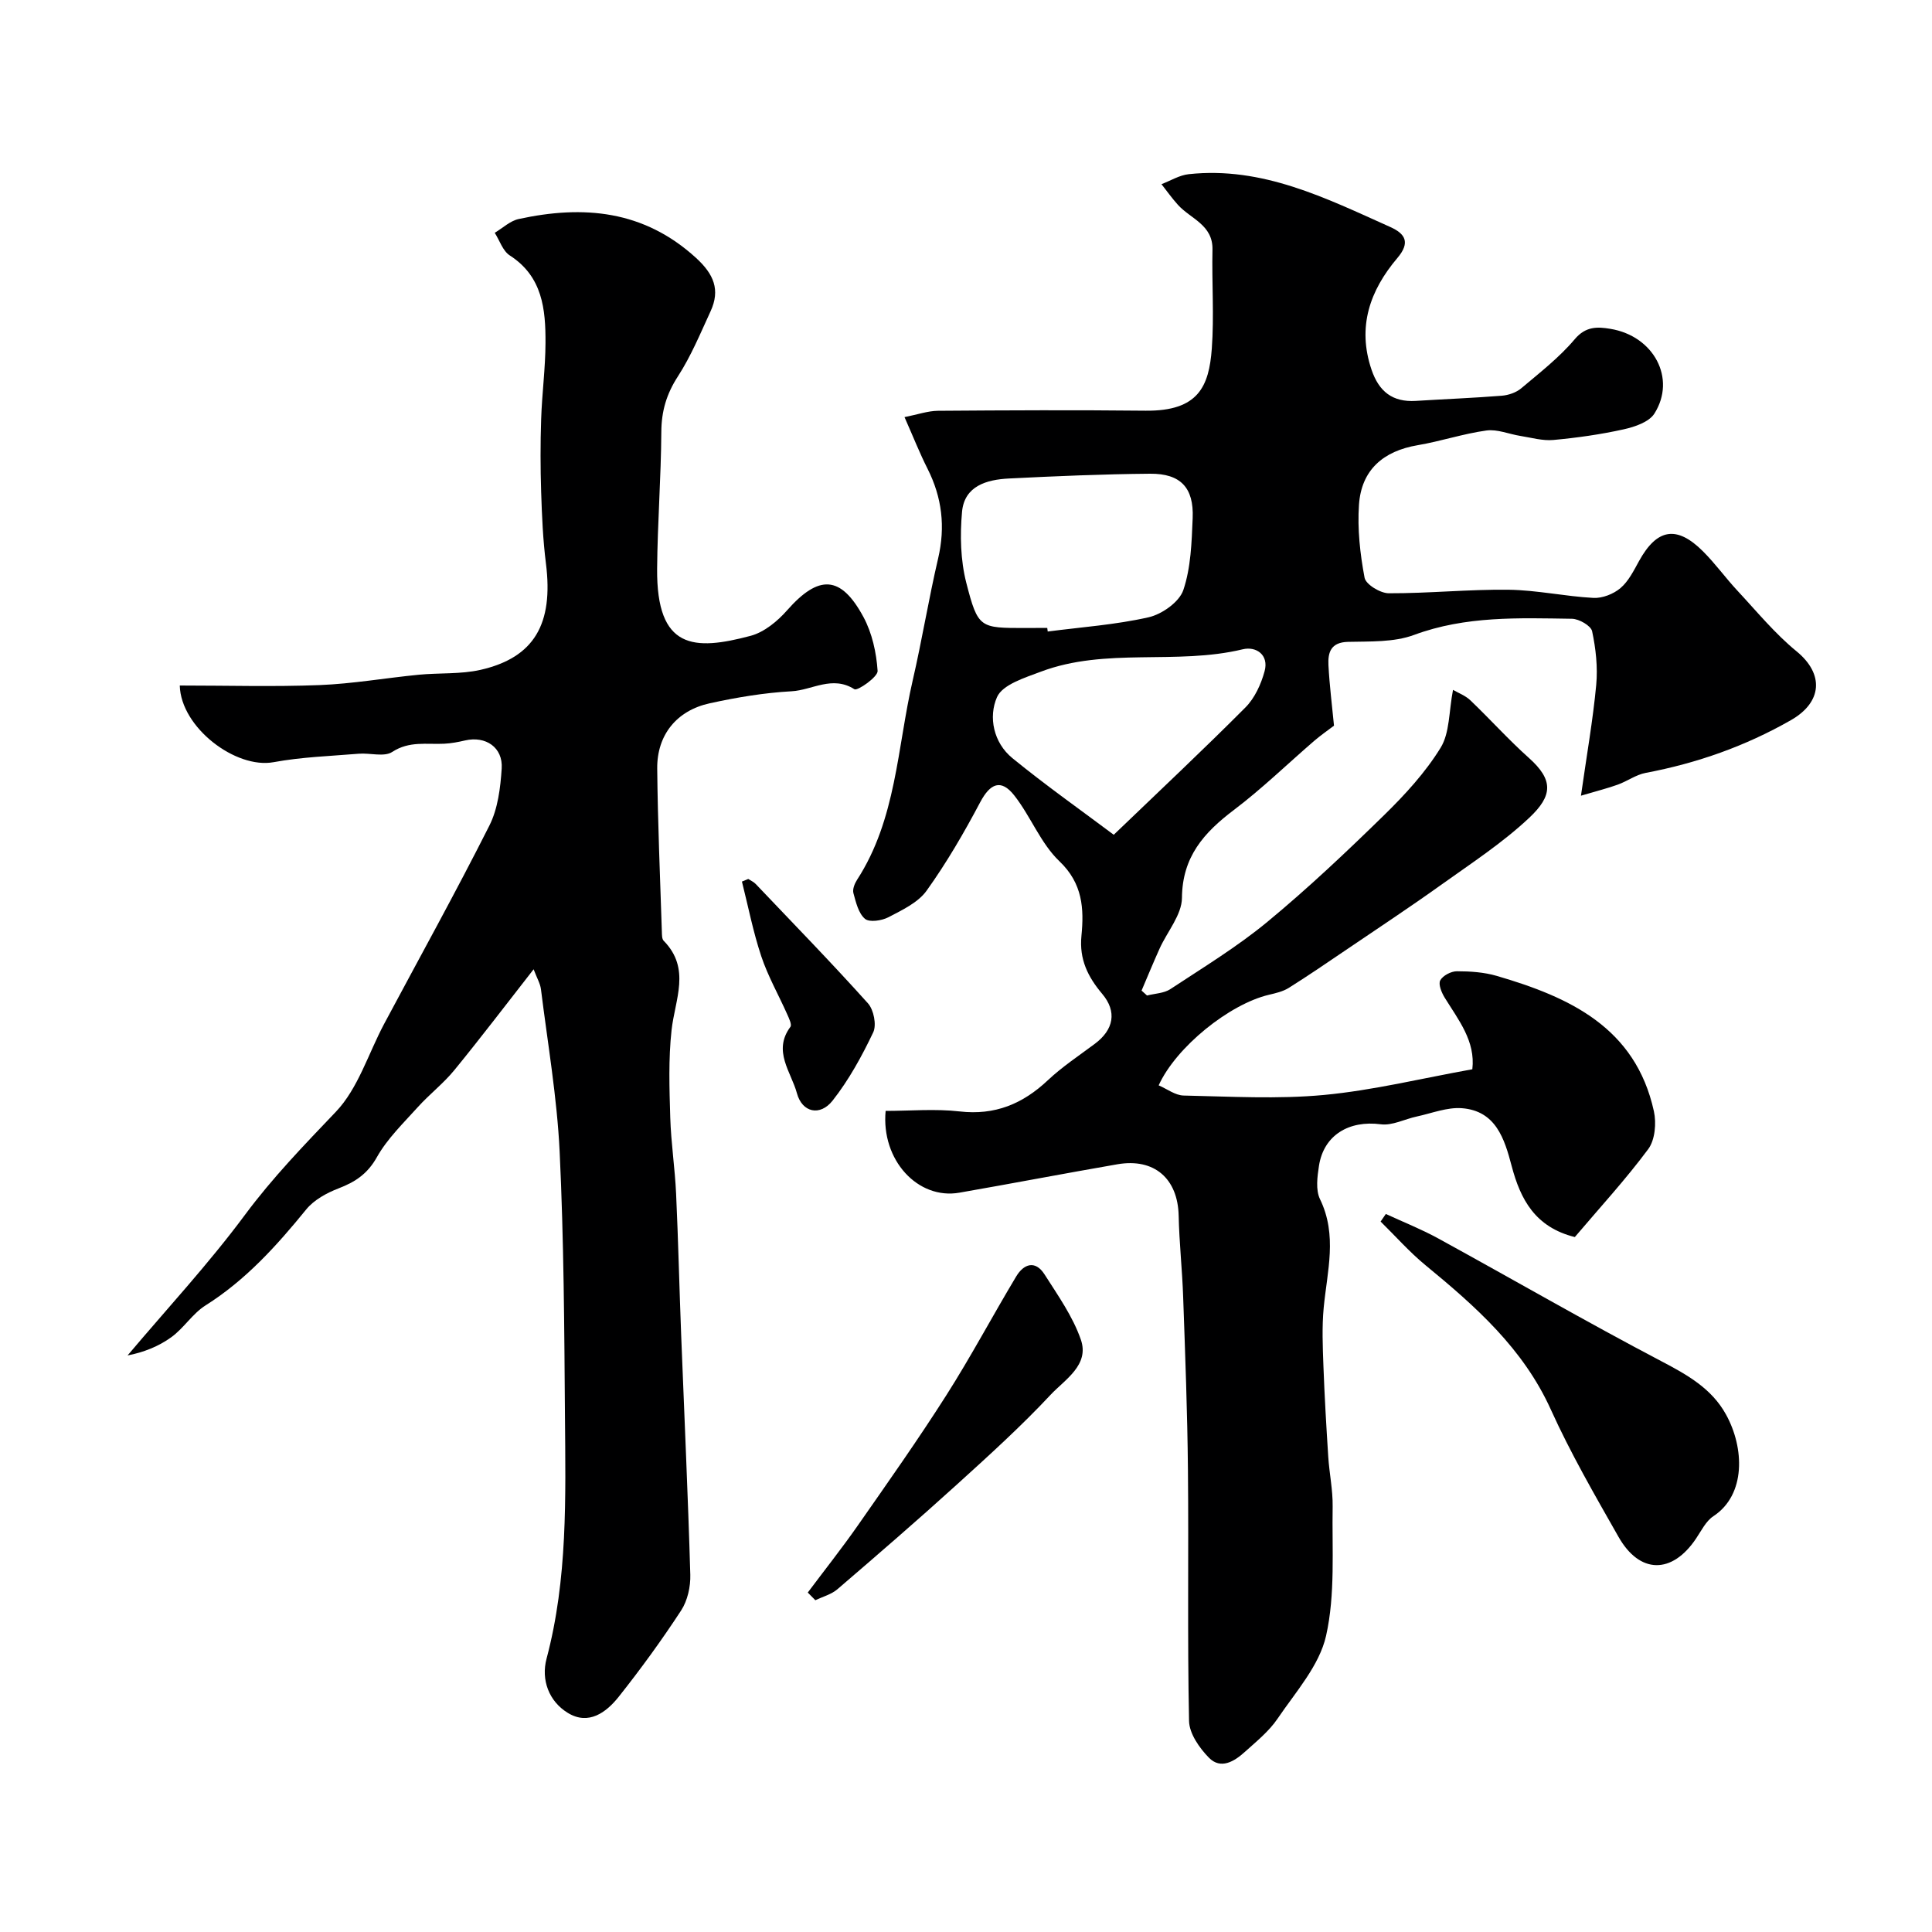 <svg enable-background="new 0 0 400 400" viewBox="0 0 400 400" xmlns="http://www.w3.org/2000/svg"><g fill="#000001"><path d="m183.36 230c5.07 0 10.26-.47 15.32.11 7.32.84 13.07-1.56 18.28-6.47 2.97-2.79 6.42-5.07 9.7-7.52 3.95-2.94 4.63-6.69 1.54-10.35-2.96-3.51-4.78-7.15-4.3-12.01.55-5.61.28-10.84-4.56-15.45-3.9-3.72-5.95-9.31-9.36-13.64-2.74-3.47-4.98-2.47-7.04 1.42-3.34 6.31-6.95 12.53-11.1 18.32-1.77 2.47-5.05 4-7.89 5.49-1.38.72-3.96 1.11-4.87.33-1.35-1.15-1.87-3.42-2.39-5.32-.22-.81.26-1.99.77-2.78 8.12-12.54 8.29-27.29 11.49-41.19 1.94-8.4 3.32-16.93 5.28-25.33 1.53-6.54.81-12.62-2.2-18.58-1.61-3.18-2.92-6.51-4.76-10.67 2.73-.54 4.83-1.29 6.93-1.31 14.33-.11 28.67-.17 43-.02 10.97.11 13.11-5.1 13.69-12.84.5-6.8-.01-13.66.14-20.49.12-5.18-4.56-6.39-7.18-9.32-1.21-1.34-2.26-2.83-3.38-4.25 1.88-.71 3.72-1.87 5.66-2.07 15.25-1.64 28.4 4.97 41.69 10.93 3.11 1.39 4.24 3.19 1.49 6.43-5.68 6.7-8.36 14.24-5.35 23.12 1.54 4.54 4.36 6.76 9.18 6.46 5.93-.37 11.87-.6 17.79-1.07 1.39-.11 2.99-.66 4.03-1.54 3.84-3.24 7.88-6.37 11.09-10.18 2.28-2.7 4.74-2.56 7.34-2.13 9.01 1.47 13.72 10.28 9.14 17.54-1.11 1.76-4.07 2.76-6.37 3.27-4.77 1.06-9.66 1.75-14.53 2.2-2.23.21-4.55-.47-6.82-.83-2.37-.37-4.8-1.44-7.06-1.13-4.79.66-9.44 2.23-14.22 3.04-7.15 1.21-11.68 5.12-12.17 12.35-.34 5 .23 10.16 1.16 15.09.26 1.39 3.25 3.21 5 3.22 8.27.03 16.54-.83 24.8-.73 5.86.07 11.71 1.38 17.58 1.69 1.86.1 4.16-.81 5.6-2.03 1.67-1.42 2.75-3.62 3.85-5.61 3.7-6.71 7.79-7.44 13.23-2.01 2.56 2.55 4.69 5.53 7.16 8.18 3.98 4.27 7.73 8.86 12.22 12.53 5.74 4.7 5.33 10.54-1.17 14.25-9.44 5.39-19.44 8.91-30.08 10.92-1.99.38-3.79 1.71-5.74 2.42-2.06.75-4.2 1.28-7.65 2.3 1.2-8.45 2.48-15.67 3.16-22.94.34-3.67-.08-7.5-.85-11.11-.24-1.14-2.71-2.56-4.17-2.58-11.01-.16-22-.62-32.71 3.35-4.17 1.54-9.08 1.32-13.67 1.43-3.56.09-4.17 2.19-4.04 4.82.22 4.23.76 8.44 1.15 12.53-1.33 1.01-2.76 2-4.08 3.13-5.54 4.78-10.81 9.91-16.64 14.32-6.2 4.69-10.69 9.69-10.76 18.21-.03 3.52-3.05 6.99-4.64 10.52-1.29 2.87-2.49 5.78-3.72 8.67.38.34.75.68 1.13 1.02 1.63-.42 3.51-.45 4.84-1.33 6.81-4.49 13.83-8.76 20.09-13.93 8.4-6.94 16.35-14.46 24.15-22.08 4.33-4.24 8.55-8.83 11.7-13.95 1.91-3.1 1.7-7.51 2.57-11.99 1.1.64 2.55 1.17 3.58 2.15 4.1 3.91 7.89 8.15 12.11 11.92 5.17 4.61 4.93 7.85.12 12.39-5.52 5.2-11.99 9.42-18.2 13.86-6.47 4.63-13.12 9.02-19.71 13.49-3.94 2.67-7.87 5.36-11.9 7.89-1.2.75-2.71 1.1-4.12 1.43-8.19 1.94-19.21 10.81-22.82 18.75 1.73.74 3.43 2.07 5.16 2.11 9.69.2 19.45.78 29.06-.12 10.19-.96 20.24-3.44 30.72-5.32.68-5.82-2.86-10.19-5.73-14.84-.64-1.04-1.35-2.77-.91-3.57.54-.99 2.24-1.88 3.44-1.88 2.76 0 5.63.19 8.26.96 15.07 4.4 28.72 10.67 32.53 28.02.54 2.46.24 5.94-1.17 7.84-4.7 6.33-10.07 12.16-15.2 18.21-8.21-2.05-11.25-7.78-13.08-14.72-1.48-5.62-3.27-11.42-10.31-11.96-3.05-.23-6.22 1.05-9.33 1.72-2.5.53-5.09 1.93-7.46 1.61-6.56-.86-11.8 2.23-12.79 8.59-.35 2.26-.71 5 .21 6.91 3.64 7.48 1.49 14.92.77 22.45-.38 3.99-.21 8.06-.06 12.08.23 6.27.6 12.54 1 18.8.22 3.44.96 6.87.91 10.29-.15 8.96.57 18.18-1.36 26.78-1.39 6.18-6.31 11.65-10.05 17.17-1.78 2.63-4.4 4.73-6.8 6.9-2.16 1.95-4.96 3.67-7.41 1.17-1.97-2.01-4.06-5-4.11-7.6-.36-17.33-.06-34.66-.23-52-.11-11.94-.57-23.87-.99-35.8-.19-5.61-.81-11.2-.93-16.81-.17-7.68-5.04-11.97-12.68-10.65-10.92 1.89-21.8 3.98-32.71 5.88-8.6 1.51-16.24-6.74-15.28-16.93zm33.46-100c.03.25.07.5.1.75 6.98-.91 14.06-1.4 20.89-2.95 2.77-.63 6.34-3.16 7.18-5.62 1.58-4.67 1.73-9.9 1.94-14.92.26-6.29-2.5-9.23-8.81-9.18-9.76.08-19.52.5-29.27.99-4.55.23-9.18 1.53-9.67 6.89-.44 4.85-.32 10.01.88 14.7 2.43 9.45 2.81 9.36 12.27 9.36 1.49-.02 2.99-.02 4.49-.02zm13.77 42.83c9.49-9.12 18.53-17.59 27.25-26.35 1.93-1.93 3.25-4.82 3.98-7.51.93-3.4-1.76-5.21-4.53-4.54-13.77 3.32-28.32-.45-41.81 4.64-3.31 1.25-7.91 2.66-9.06 5.26-1.81 4.1-.74 9.43 3.18 12.63 6.92 5.65 14.24 10.81 20.99 15.87z"/><path d="m37.22 141.93c9.9 0 19.43.28 28.93-.09 6.85-.27 13.67-1.47 20.51-2.14 4.27-.42 8.68-.08 12.81-1.01 11.15-2.54 15.14-9.51 13.56-22.03-.62-4.9-.83-9.86-.99-14.8-.16-5.02-.17-10.05 0-15.07.17-5.27.88-10.53.9-15.8.03-6.95-.6-13.73-7.39-18.1-1.45-.93-2.1-3.09-3.12-4.69 1.64-.98 3.17-2.46 4.94-2.85 13.43-2.93 25.93-1.83 36.74 8.05 3.67 3.36 5.05 6.6 3.01 11.04-2.11 4.57-4.05 9.29-6.77 13.49-2.36 3.64-3.41 7.21-3.43 11.51-.06 9.43-.79 18.86-.87 28.3-.14 16.77 7.63 17.02 19.36 13.9 2.8-.75 5.55-3.01 7.54-5.27 6.54-7.42 11.12-7.33 15.81 1.36 1.8 3.33 2.69 7.39 2.94 11.18.08 1.23-4.17 4.19-4.8 3.79-4.59-2.92-8.76.19-13.01.42-5.68.31-11.38 1.27-16.95 2.49-6.84 1.49-10.93 6.55-10.87 13.49.11 11.27.6 22.53.96 33.79.02.65 0 1.51.38 1.89 5.67 5.77 2.33 12.14 1.63 18.5-.66 5.98-.45 12.08-.27 18.11.16 5.26.97 10.49 1.21 15.75.45 9.76.67 19.53 1.05 29.3.64 16.53 1.41 33.06 1.89 49.59.07 2.47-.57 5.36-1.9 7.4-4.01 6.14-8.34 12.09-12.9 17.84-2.59 3.27-6.24 5.98-10.52 3.39-3.97-2.4-5.61-6.88-4.44-11.26 4.39-16.52 3.94-33.35 3.81-50.16-.14-18.27-.23-36.55-1.1-54.78-.54-11.25-2.48-22.44-3.87-33.64-.15-1.19-.83-2.31-1.52-4.14-5.71 7.3-10.95 14.2-16.43 20.9-2.25 2.75-5.14 4.97-7.53 7.62-3 3.33-6.33 6.54-8.49 10.38-1.94 3.46-4.48 5.13-7.93 6.46-2.45.94-5.09 2.38-6.7 4.36-6.13 7.53-12.53 14.63-20.86 19.88-2.68 1.69-4.49 4.71-7.08 6.58-2.63 1.9-5.73 3.13-9.05 3.77 8.16-9.67 16.79-18.97 24.31-29.11 5.72-7.71 12.25-14.45 18.82-21.34 4.61-4.84 6.72-12.06 9.99-18.19 7.29-13.66 14.81-27.21 21.78-41.04 1.77-3.5 2.3-7.83 2.56-11.83.29-4.38-3.32-6.8-7.57-5.82-1.42.33-2.88.61-4.34.68-3.63.18-7.22-.61-10.75 1.7-1.67 1.09-4.59.18-6.93.37-5.89.49-11.84.68-17.63 1.75-7.84 1.45-19.21-7.18-19.43-15.87z"/><path d="m286.92 251.34c3.62 1.67 7.35 3.15 10.84 5.06 15.44 8.46 30.68 17.28 46.27 25.46 5.36 2.81 10.37 5.64 13.32 11 3.82 6.91 4.15 16.61-2.61 21.05-1.55 1.02-2.49 3-3.59 4.63-4.97 7.41-11.66 7.39-16.06-.36-4.91-8.64-9.91-17.29-14-26.33-5.72-12.65-15.58-21.37-25.92-29.87-3.34-2.74-6.23-6.03-9.33-9.07.36-.52.72-1.04 1.08-1.57z"/><path d="m167.24 329.72c3.45-4.61 7.03-9.12 10.33-13.84 6.24-8.94 12.54-17.86 18.39-27.06 5.09-8 9.55-16.41 14.43-24.54 1.56-2.61 3.95-3.44 5.87-.43 2.77 4.35 5.86 8.71 7.52 13.51 1.82 5.26-3.31 8.26-6.25 11.4-6.14 6.57-12.84 12.63-19.51 18.68-8.09 7.34-16.36 14.48-24.65 21.6-1.25 1.07-3.03 1.53-4.56 2.27-.53-.54-1.05-1.06-1.57-1.59z"/><path d="m154.92 181.98c.51.34 1.11.59 1.53 1.03 7.8 8.2 15.7 16.31 23.26 24.73 1.19 1.33 1.81 4.47 1.08 6-2.35 4.94-5.04 9.85-8.41 14.13-2.59 3.29-6.31 2.48-7.39-1.54-1.18-4.37-5.07-8.73-1.34-13.74.34-.46-.31-1.78-.68-2.62-1.78-4-3.98-7.86-5.36-11.99-1.68-5.04-2.7-10.29-4-15.46.42-.18.87-.36 1.31-.54z"/></g></svg>